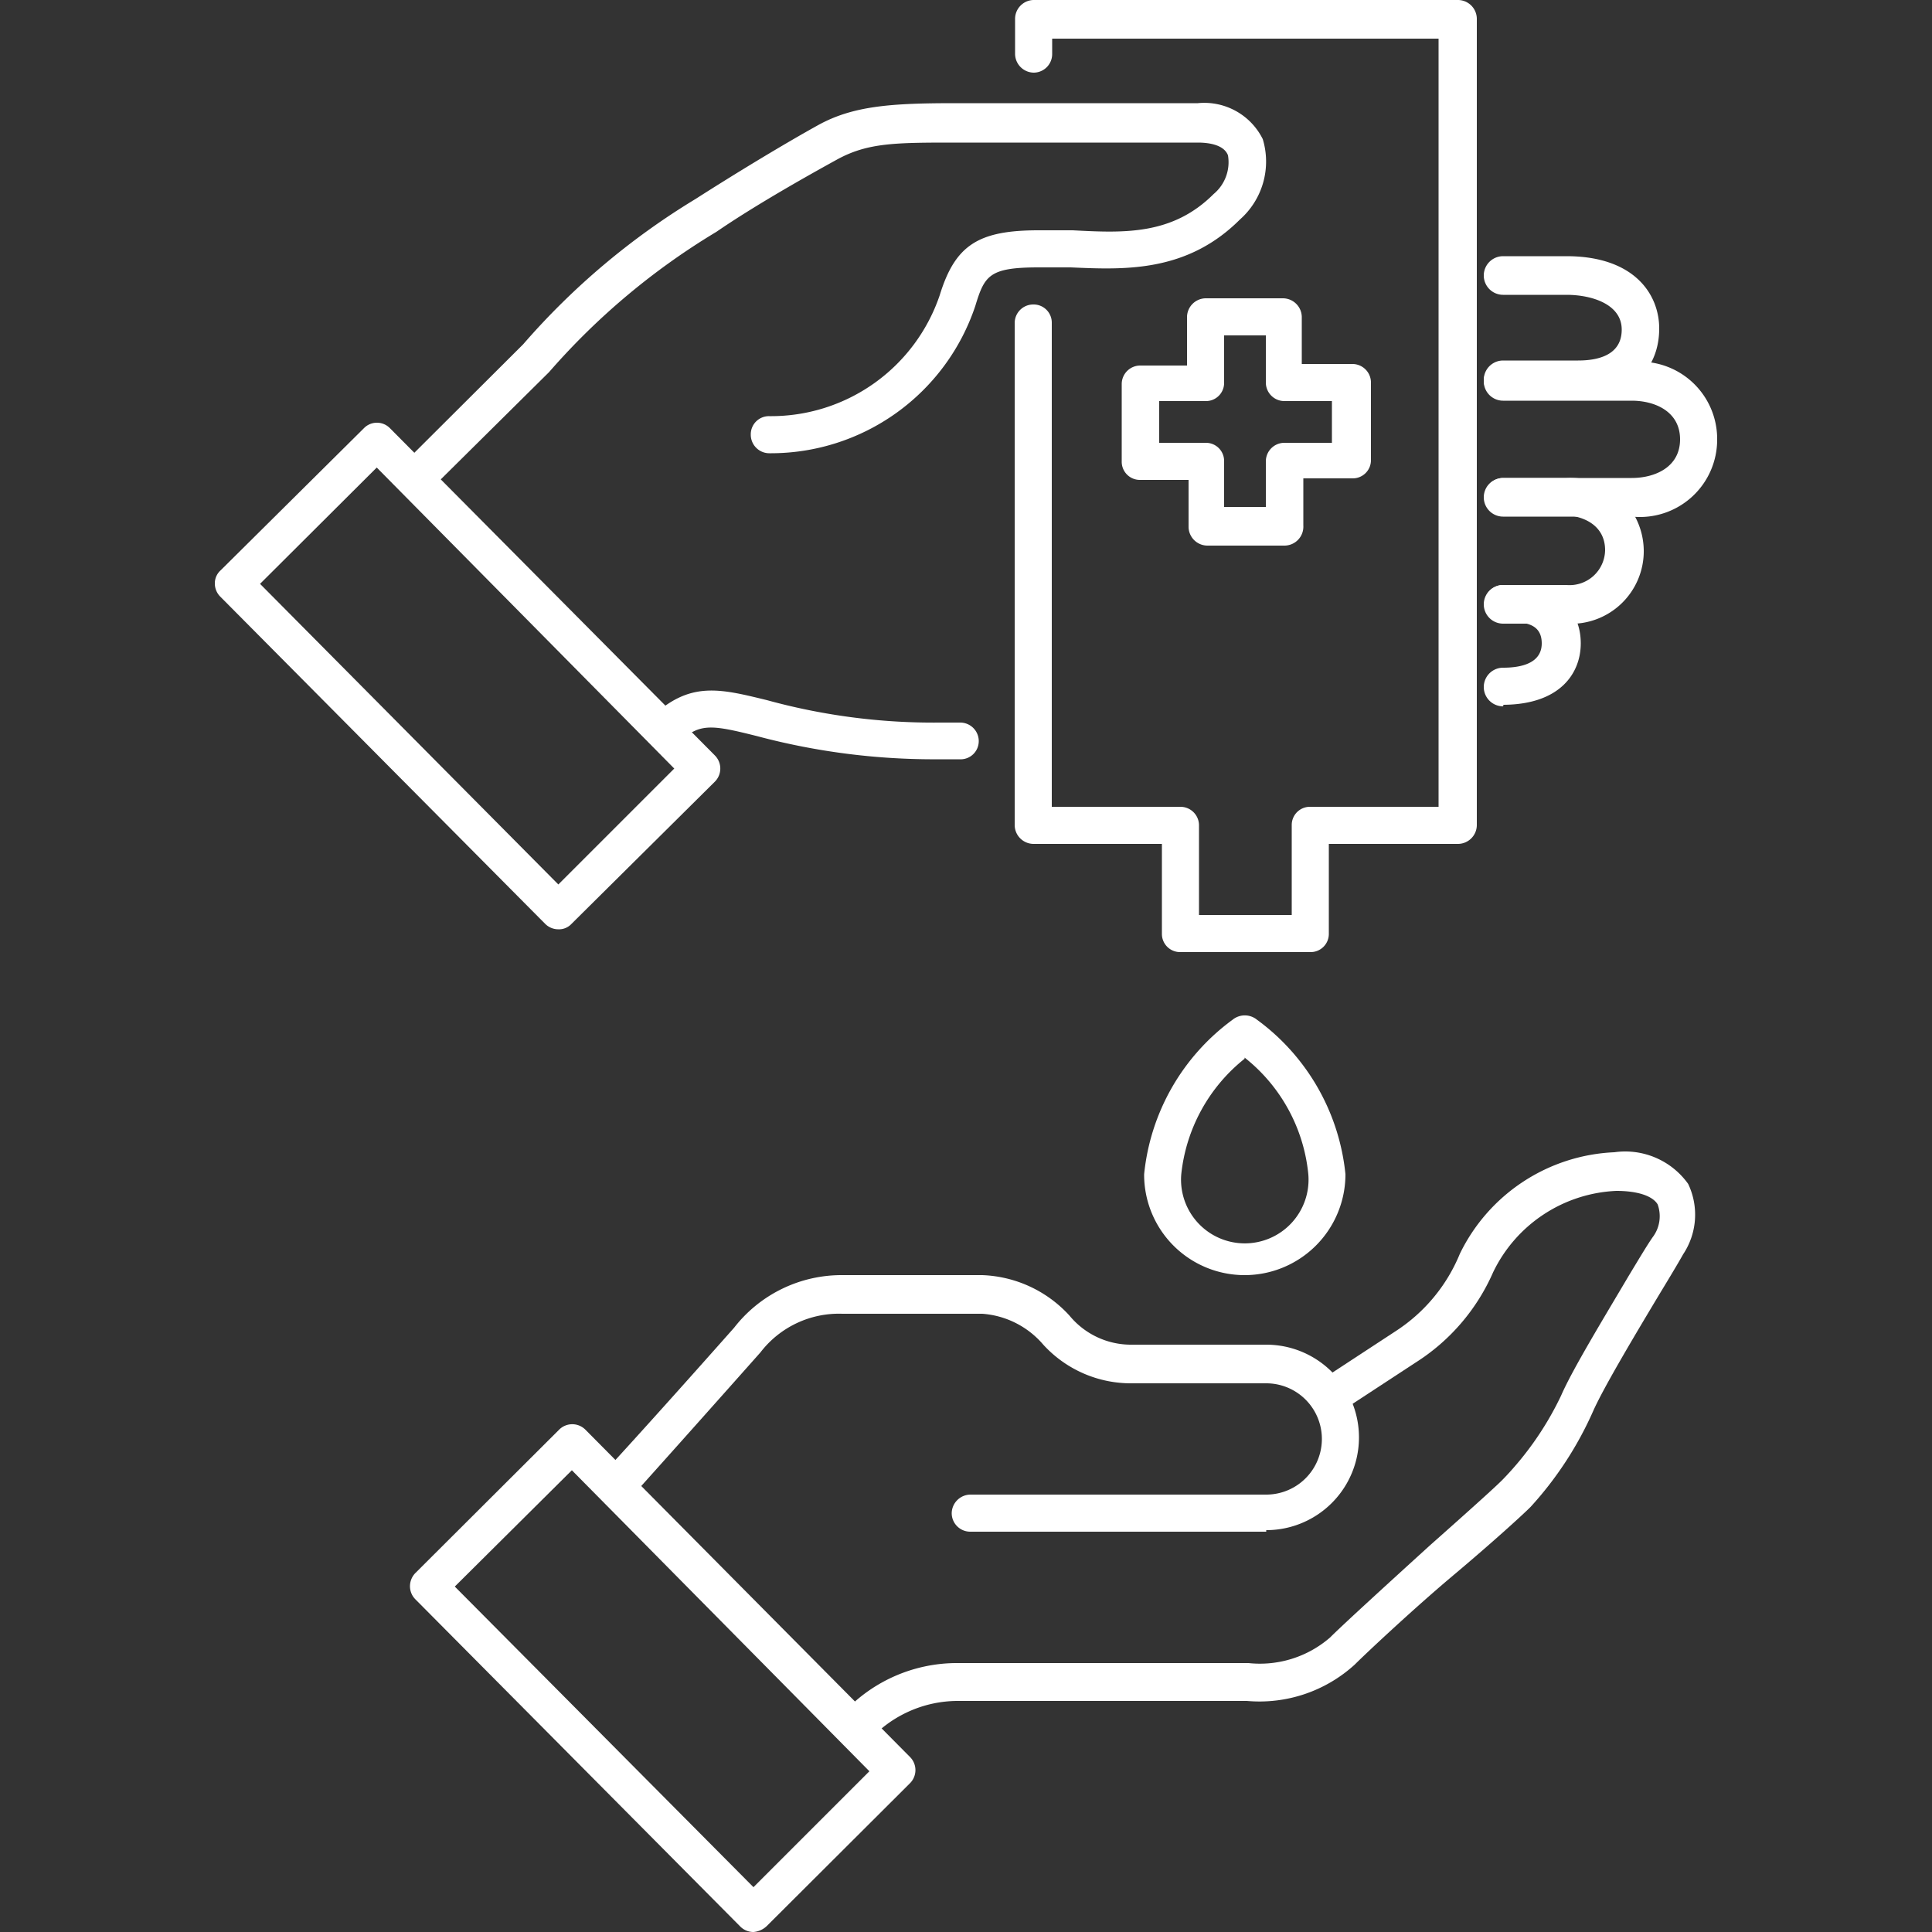 <svg id="Capa_1" data-name="Capa 1" xmlns="http://www.w3.org/2000/svg" viewBox="0 0 50 50"><rect x="0" y="0" width="50" height="50" fill="#333333" stroke="none"/><defs><style>.cls-1{fill:#fff;}</style></defs><title>B-Office - Landing - Íconos Medidas de Higiene</title><path class="cls-1" d="M32.77,39.64H25.11a.48.48,0,0,1-.48-.48.49.49,0,0,1,.48-.48h7.66a1.44,1.44,0,0,0,0-2.88H29.3a3.07,3.07,0,0,1-2.3-1A2.29,2.29,0,0,0,25.42,34H21.8a2.56,2.56,0,0,0-2.12,1c-2.3,2.59-3.41,3.82-3.41,3.82a.47.47,0,0,1-.67,0,.48.48,0,0,1,0-.68S16.66,37,19,34.36A3.52,3.52,0,0,1,21.8,33h3.62a3.21,3.21,0,0,1,2.26,1.05,2.06,2.06,0,0,0,1.62.75h3.47a2.4,2.4,0,0,1,0,4.8Z"/><path class="cls-1" d="M22.11,45.21a.48.48,0,0,1-.34-.82,4,4,0,0,1,3-1.35h7.54a2.77,2.77,0,0,0,2.11-.66C34.75,42.05,35.9,41,37,40c.89-.79,1.73-1.54,1.91-1.73a8.12,8.12,0,0,0,1.49-2.15c.29-.67,1.1-2,1.75-3.1.26-.43.48-.8.62-1a.9.9,0,0,0,.13-.85c-.13-.22-.52-.35-1.07-.35a3.72,3.72,0,0,0-3.19,2.11,5.26,5.26,0,0,1-2,2.33l-2,1.31-.52-.81,2-1.31a4.35,4.35,0,0,0,1.66-2,4.67,4.67,0,0,1,4-2.63,2,2,0,0,1,1.91.82,1.85,1.85,0,0,1-.13,1.82c-.14.25-.37.63-.63,1.06-.6,1-1.43,2.39-1.7,3A9.16,9.16,0,0,1,39.61,39c-.21.21-1,.93-2,1.77s-2.24,2-2.55,2.31a3.66,3.66,0,0,1-2.79.94H24.77a3.1,3.1,0,0,0-2.32,1.07A.51.51,0,0,1,22.11,45.21Z"/><path class="cls-1" d="M24.83,19.65H24.3a17.75,17.75,0,0,1-4.71-.6c-1.2-.3-1.5-.35-2.06.2a.47.47,0,0,1-.68,0,.48.48,0,0,1,0-.68c1-.95,1.77-.75,3-.45a16.23,16.23,0,0,0,4.47.58h.53a.48.48,0,0,1,.48.48A.47.47,0,0,1,24.83,19.65Z"/><path class="cls-1" d="M33.91,24.64H30.55a.47.47,0,0,1-.48-.48V21.84H26.74a.49.49,0,0,1-.48-.48v-13a.48.48,0,0,1,.48-.48.47.47,0,0,1,.48.48V20.88h3.33a.48.48,0,0,1,.48.48v2.32h2.4V21.36a.47.47,0,0,1,.48-.48h3.32V1h-10v.4a.48.48,0,0,1-.48.48.49.49,0,0,1-.48-.48V.48A.49.49,0,0,1,26.74,0h11a.49.49,0,0,1,.48.48V21.36a.49.49,0,0,1-.48.48H34.39v2.32A.47.47,0,0,1,33.91,24.64Z"/><path class="cls-1" d="M11.07,12.74l-.69-.68,3.16-3.15A18.81,18.81,0,0,1,18,5.15c1-.64,2.25-1.4,3.17-1.91s1.93-.57,3.57-.57H31a1.69,1.69,0,0,1,1.68.93,2,2,0,0,1-.59,2.08c-1.38,1.38-3,1.3-4.38,1.24l-.83,0c-1.28,0-1.4.21-1.64,1a5.58,5.58,0,0,1-5.33,3.81.48.48,0,0,1-.48-.48.47.47,0,0,1,.48-.48,4.61,4.61,0,0,0,4.41-3.13c.4-1.3,1-1.68,2.56-1.68l.88,0c1.33.07,2.58.13,3.65-.94a1.07,1.07,0,0,0,.37-1c-.11-.29-.54-.33-.78-.33H24.75c-1.57,0-2.29,0-3.09.44S19.53,5.32,18.54,6a18.09,18.09,0,0,0-4.33,3.63Z"/><path class="cls-1" d="M33.24,14.12h-2a.49.49,0,0,1-.48-.48V12.42H29.51a.47.47,0,0,1-.48-.48v-2a.48.48,0,0,1,.48-.48h1.21V8.2a.49.49,0,0,1,.48-.48h2a.49.49,0,0,1,.49.48V9.42H35a.48.48,0,0,1,.48.48v2a.47.47,0,0,1-.48.48H33.73v1.22A.49.49,0,0,1,33.24,14.12Zm-1.56-1h1.08V11.94a.48.48,0,0,1,.48-.48h1.23V10.38H33.24a.48.48,0,0,1-.48-.48V8.68H31.68V9.9a.47.47,0,0,1-.48.48H30v1.08H31.2a.47.47,0,0,1,.48.48Z"/><path class="cls-1" d="M32.21,33a2.6,2.6,0,0,1-2.6-2.61,5.65,5.65,0,0,1,2.29-4,.5.5,0,0,1,.63,0,5.65,5.65,0,0,1,2.29,4A2.61,2.61,0,0,1,32.21,33Zm0-5.6a4.41,4.41,0,0,0-1.64,3,1.65,1.65,0,1,0,3.29,0A4.39,4.39,0,0,0,32.21,27.37Z"/><path class="cls-1" d="M38.9,13.37a.48.48,0,0,1,0-1h1.64l1.69,0c.6,0,1.25-.28,1.25-1s-.65-1-1.25-1h-.09l-1.62,0H38.9a.49.49,0,0,1,0-1h1.64l1.62,0h.08a2,2,0,0,1,2.2,2,2,2,0,0,1-2.2,2l-1.69,0Z"/><path class="cls-1" d="M40.84,10.33H38.9a.48.48,0,1,1,0-1h1.94c.52,0,1.13-.14,1.13-.8s-.78-.9-1.43-.9H38.9a.49.49,0,0,1,0-1h1.64c1.77,0,2.4,1,2.4,1.87C42.94,9.63,42.11,10.33,40.84,10.33Z"/><path class="cls-1" d="M38.9,18.28a.48.48,0,1,1,0-1c.48,0,1-.12,1-.63s-.44-.55-.81-.55H38.9a.49.49,0,0,1-.48-.48.48.48,0,0,1,.48-.48h.23c1.08,0,1.78.59,1.78,1.51,0,.76-.52,1.58-2,1.59Z"/><path class="cls-1" d="M40.54,16.14H38.9a.48.48,0,1,1,0-1h1.64a.92.92,0,0,0,1-.9c0-.64-.55-.89-1.06-.91H38.9a.48.48,0,0,1-.48-.48.49.49,0,0,1,.48-.48h1.64a1.9,1.9,0,0,1,2,1.86A1.88,1.88,0,0,1,40.54,16.14Z"/><path class="cls-1" d="M19.5,50h0a.48.48,0,0,1-.34-.14l-8.41-8.47a.48.48,0,0,1-.14-.34.49.49,0,0,1,.14-.34L14.47,37a.48.48,0,0,1,.68,0l8.4,8.47a.48.48,0,0,1,0,.68l-3.7,3.69A.56.56,0,0,1,19.5,50Zm-7.73-8.94,7.73,7.78,3-3L14.8,38.05Z"/><path class="cls-1" d="M14.45,24.05h0a.48.48,0,0,1-.34-.14L5.7,15.44a.48.48,0,0,1-.14-.34.45.45,0,0,1,.15-.34l3.71-3.68a.47.47,0,0,1,.67,0l8.41,8.47a.48.48,0,0,1,0,.68l-3.71,3.68A.44.44,0,0,1,14.45,24.05ZM6.73,15.11l7.72,7.78,3-3L9.75,12.1Z"/></svg>